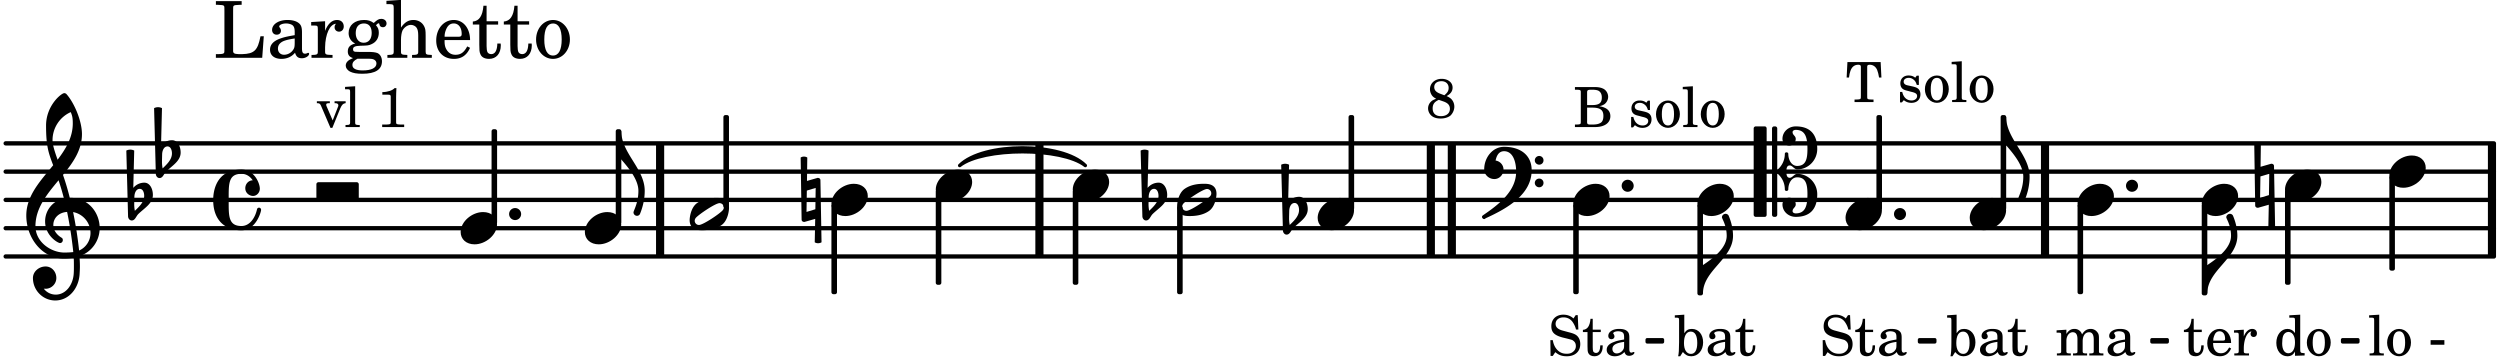 <svg xmlns="http://www.w3.org/2000/svg" xmlns:xlink="http://www.w3.org/1999/xlink" width="518.7" height="75.6" viewBox="0 0 247 36"><rect width="100%" height="100%" fill="#fff" rx="5"/><defs><path id="a" d="M2.219-1.594C1.109-1.594 0-.64 0 .375c0 .719.563 1.219 1.375 1.219 1.11 0 2.219-.953 2.219-1.969 0-.719-.563-1.219-1.375-1.219m0 0"/><path id="g" d="M3.234 0c0-.219 0-.61.329-.61.265 0 .453.391.734.391 1.094 0 1.984-.906 1.984-2.015 0-1.453-.703-2.235-2.125-2.235-.718 0-1.312.532-1.312 1.235 0 .359.297.656.672.656.359 0 .64-.297.64-.656 0-.313-.312-.36-.312-.672 0-.14.156-.219.312-.219.969 0 1.157.781 1.157 1.89 0 .985-.157 1.672-1.016 1.672-.547 0-.875-.578-.875-1.187 0-.11-.094-.156-.188-.156-.078 0-.156.047-.156.156a2.04 2.04 0 0 1-.75 1.578v-4.094a.207.207 0 0 0-.203-.203h-.11a.207.207 0 0 0-.203.203v8.532c0 .109.094.203.204.203h.109c.11 0 .203-.094.203-.203V.172c.469.39.75.953.75 1.578 0 .11.078.156.156.156.094 0 .188-.047.188-.156 0-.61.328-1.187.875-1.187.86 0 1.016.687 1.016 1.671 0 1.11-.188 1.891-1.157 1.891-.156 0-.312-.078-.312-.219 0-.312.312-.36.312-.672a.647.647 0 0 0-.64-.656.664.664 0 0 0-.672.656c0 .704.594 1.235 1.312 1.235 1.422 0 2.125-.782 2.125-2.235 0-1.109-.89-2.015-1.984-2.015-.281 0-.469.39-.734.39-.329 0-.329-.39-.329-.609m-2.14 4.469c.11 0 .187-.094.187-.203v-8.532c0-.109-.078-.203-.187-.203h-.89A.207.207 0 0 0 0-4.266v8.532c0 .109.094.203.203.203Zm0 0"/><path id="k" d="M0 0a.593.593 0 1 0 1.187 0A.593.593 0 0 0 0 0m0 0"/><path id="m" d="M1.203 8.016c0 .203.172.343.344.343a.32.32 0 0 0 .297-.187c.297-.719.468-1.5.468-2.281C2.313 3.703 0 2.17 0 0h-.281v2.797H0c.719.828 1.688 1.984 1.688 3.094 0 1.187-.485 1.968-.485 2.125m0 0"/><path id="n" d="M5 1.11c0 .25.203.437.438.437a.424.424 0 0 0 .421-.438.42.42 0 0 0-.421-.421.434.434 0 0 0-.438.421m0-2.22c0 .235.203.423.438.423a.42.42 0 0 0 .421-.422.424.424 0 0 0-.421-.438.437.437 0 0 0-.438.438M1.969-2.452C.829-2.453 0-1.391 0-.22c0 .532.469.953 1 .953.516 0 .906-.437.906-.953 0-.437-.343-.812-.781-.875.11-.531.344-.922.844-.922C2.829-2.016 3.156-1 3.156 0c0 1.922-1.687 3.234-3.297 4.328-.047.047-.078.094-.078.14 0 .11.11.22.219.22.047 0 .094-.032.14-.079C2.376 3.594 4.689 2.22 4.689-.14c0-1.5-1.125-2.312-2.72-2.312m0 0"/><path id="p" d="M1.875-7.516c0 .141.469.797.469 1.829 0 1.203-1.328 2.218-2.344 2.89h-.281V0H0c0-2.266 2.969-3.422 2.969-5.687 0-.688-.172-1.375-.438-2a.34.34 0 0 0-.297-.172c-.171 0-.359.14-.359.343m0 0"/><path id="q" d="M-.094-4.187 0 1.952c0 .125.11.219.234.219.016 0 .032.015.063 0l1.047-.297-.047 2.313a.6.6 0 0 0 .328.093.67.67 0 0 0 .344-.093l-.11-6.141c0-.125-.109-.219-.234-.219-.016 0-.031-.015-.062 0L.53-1.875l.031-2.312a.615.615 0 0 0-.656 0m1.485 3L1.359.922l-.875.265.032-2.109Zm0 0"/><path id="w" d="M3.375-.656a.4.4 0 0 1-.11.281C3-.047 1.329 1.078.923 1.078A.42.42 0 0 1 .5.656C.5.562.547.453.61.375.89.047 2.546-1.078 2.952-1.078a.42.42 0 0 1 .422.422m-.719-.938c-.484 0-1.25.047-1.89.485C.109-.672 0 .359 0 .594c0 1 .89 1 1.234 1 .47 0 1.25-.047 1.891-.485.656-.437.766-1.468.766-1.703 0-1-.891-1-1.235-1m0 0"/><path id="y" d="M3.984 0c.11 0 .204-.094.204-.203v-1.344a.207.207 0 0 0-.204-.203H.204A.207.207 0 0 0 0-1.547v1.344C0-.093.094 0 .203 0Zm0 0"/><path id="B" d="M7.266-.016C7.266-1.546 6.14-3 4.359-3h-.046a24 24 0 0 0-.672-2.266c1-1.218 1.875-2.468 1.875-4.03 0-1.298-.766-3.11-1.547-3.97a.33.33 0 0 0-.203-.078c-.282 0-1.797 1.219-1.797 3.203 0 1.985.218 2.657.703 3.922-1.25 1.532-2.656 3-2.656 4.969C.016.953 1.563 3 3.75 3c.469 0 .89-.078.953-.078.016.265.016.562.016.844 0 .234 0 .468-.016.703-.062 1.11-.766 2.093-1.781 2.093a1.48 1.48 0 0 1-1.172-.578h.172c.578 0 1.062-.484 1.062-1.062 0-.625-.453-1.14-1.062-1.14-.656 0-1.25.5-1.25 1.14 0 1.234 1 2.219 2.203 2.219 1.36 0 2.313-1.203 2.406-2.578.016-.266.032-.532.032-.782 0-.344-.016-.672-.047-1.015a2.92 2.92 0 0 0 2-2.782m-2.032 2.22a40 40 0 0 0-.593-3.798A2.11 2.11 0 0 1 6.359.47c0 .812-.5 1.469-1.125 1.734m-1.453.202c-1.297 0-2.86-1.015-2.86-2.61 0-1.78 1.142-3.155 2.282-4.53.203.593.375 1.187.531 1.797A2.3 2.3 0 0 0 1.875-.672c0 1.422 1.266 2.14 1.469 2.14.172 0 .281-.14.281-.296a.28.28 0 0 0-.078-.203c-.594-.344-.86-.828-.86-1.297 0-.625.485-1.219 1.36-1.281.328 1.578.531 3.156.61 3.968-.376.047-.876.047-.876.047m.625-13.875c.14.328.203.547.203 1.11 0 1.375-.671 2.5-1.5 3.593-.312-.875-.5-1.484-.5-1.937 0-1.188.704-2.281 1.797-2.766m0 0"/><path id="C" d="M.406-.328c.016-.39.188-.766.532-.766.296 0 .437.344.437.688 0 .61-.484 1.062-.922 1.484A3.3 3.3 0 0 1 .391.391V.28Zm-.625 1.937c0 .22.157.422.36.422.343 0 .422-.406.656-.64C1.39.813 2.234.344 2.234-.484c0-.61-.296-1.22-.843-1.22a1.41 1.41 0 0 0-1.094.517L.39-4.876A.85.85 0 0 0 0-4.969a.85.85 0 0 0-.39.094Zm0 0"/><path id="D" d="M2.797-3C.203-3 0-.719 0 0c0 2.063 1.219 3 2.797 3C4.234 3 4.734 1.172 4.734.984c0-.125-.093-.218-.203-.218a.2.2 0 0 0-.203.172c-.187.843-.719 1.64-1.531 1.64-1.203 0-1.266-.86-1.266-2.172v-.812c0-1.313.063-2.172 1.266-2.172.469 0 .844.25 1.11.64-.454.016-.735.391-.735.782 0 .515.453.765.765.765.36 0 .672-.328.672-.718C4.61-1.641 4.063-3 2.797-3m0 0"/><path id="b" d="M3.469-3.953H.188L.109-2.422h.235c.031-.281.078-.484.14-.656.141-.406.407-.61.782-.61.172 0 .25.063.25.188v2.828c0 .281 0 .281-.032.344-.046.047-.14.078-.453.078h-.14V0h1.875v-.25h-.141c-.312 0-.422-.031-.453-.078-.031-.063-.031-.063-.031-.344V-3.5c0-.125.062-.187.25-.187.328 0 .593.187.734.515.078.203.14.438.188.75h.234Zm0 0"/><path id="d" d="M2.14-2.61h-.203l-.156.204c-.187-.156-.39-.219-.672-.219-.468 0-.796.313-.796.781 0 .219.078.407.203.516s.25.156.578.234l.281.078c.438.094.594.204.594.422 0 .266-.235.438-.547.438C.953-.156.625-.453.5-1H.281V.031H.47l.187-.218c.235.187.469.265.75.265.547 0 .89-.328.89-.844 0-.234-.077-.421-.218-.546-.14-.11-.25-.157-.578-.235l-.281-.062c-.297-.063-.297-.063-.39-.11a.32.32 0 0 1-.188-.297c0-.218.203-.375.5-.375.203 0 .375.079.53.22.126.124.188.233.266.483h.204Zm0 0"/><path id="e" d="M1.375-2.625c-.672 0-1.187.594-1.187 1.36 0 .75.53 1.343 1.187 1.343.656 0 1.172-.594 1.172-1.36 0-.75-.516-1.343-1.172-1.343m0 .234c.39 0 .594.391.594 1.11 0 .734-.203 1.125-.594 1.125-.406 0-.61-.39-.61-1.11q0-1.125.61-1.125m0 0"/><path id="f" d="m1.11-4.031-1 .062v.235h.265c.203 0 .234.03.234.265v3.047c-.015.094-.015.125-.046.14-.032.063-.141.079-.375.079H.156V0h1.407v-.203H1.53c-.36 0-.422-.031-.422-.234Zm0 0"/><path id="h" d="M2.984-3.984h-.203l-.219.328c-.265-.25-.609-.375-1-.375-.718 0-1.187.453-1.187 1.14 0 .594.297.891 1.094 1.11l.515.125c.407.11.454.11.563.203.172.125.25.297.25.516a.67.67 0 0 1-.25.546c-.172.157-.36.22-.656.22-.407 0-.688-.126-.953-.407-.22-.25-.344-.516-.422-.938H.28L.297.047h.219l.25-.375c.359.297.656.406 1.14.406.813 0 1.328-.469 1.328-1.203 0-.344-.109-.625-.328-.828-.156-.14-.375-.234-.812-.344l-.578-.156c-.485-.125-.72-.344-.72-.672 0-.375.313-.64.782-.64.375 0 .688.156.906.468.157.235.266.453.329.735h.234Zm0 0"/><path id="i" d="M1.063-2.547v-1.078h-.22c-.062.703-.296 1.063-.75 1.094v.219h.454v1.39c0 .39.015.516.062.64.094.235.313.36.625.36.5 0 .813-.375.813-.953V-1h-.235q-.023.75-.421.75c-.125 0-.235-.062-.282-.156q-.045-.117-.046-.422v-1.485h.796v-.234Zm0 0"/><path id="j" d="M2.469-1.766c0-.343-.063-.515-.219-.64-.172-.156-.437-.219-.797-.219-.61 0-1.062.281-1.062.688 0 .203.125.328.312.328.172 0 .297-.11.297-.282a.47.47 0 0 0-.078-.218C.89-2.156.875-2.156.875-2.188c0-.109.219-.203.484-.203.172 0 .375.047.454.125.109.094.14.22.14.47v.218c-.562.094-.75.14-1.016.25-.468.172-.703.422-.703.766 0 .39.313.64.797.64.375 0 .719-.156.953-.422.094.266.22.375.485.375.25 0 .5-.156.5-.312 0-.031-.016-.063-.047-.063s-.047 0-.094.016c-.078.031-.11.047-.14.047-.157 0-.22-.11-.22-.375Zm-.516.672c0 .328-.016.407-.11.547a.76.76 0 0 1-.624.344c-.25 0-.422-.188-.422-.438 0-.218.11-.39.36-.5.155-.078.374-.14.796-.203Zm0 0"/><path id="l" d="m.984-4.031-.937.062v.235h.187c.204 0 .235.03.235.265v2.14C.469-.578.438-.155.375.079h.203l.266-.422c.234.282.484.422.828.422.672 0 1.172-.578 1.172-1.375 0-.781-.453-1.328-1.11-1.328-.343 0-.546.11-.75.422Zm.641 1.672c.422 0 .64.406.64 1.125 0 .687-.218 1.078-.624 1.078-.422 0-.688-.39-.688-1.063 0-.734.235-1.14.672-1.14m0 0"/><path id="o" d="M2.047-2.14c.406-.22.594-.485.594-.844 0-.5-.453-.86-1.078-.86-.672 0-1.157.438-1.157 1.031 0 .235.094.485.235.657.093.11.187.172.375.281-.235.094-.344.14-.453.234a.93.93 0 0 0-.344.72c0 .296.156.593.39.765.204.156.5.234.844.234.406 0 .75-.11.984-.297.22-.218.376-.547.376-.875 0-.312-.126-.593-.344-.797a1.7 1.7 0 0 0-.422-.25m-.594-.22c-.437-.156-.625-.359-.625-.671 0-.36.281-.578.719-.578.422 0 .703.265.703.656 0 .297-.11.469-.422.734Zm.328.766c.407.157.594.36.594.719 0 .438-.344.719-.89.719-.516 0-.813-.281-.813-.766 0-.406.172-.656.61-.844Zm0 0"/><path id="r" d="M.234-1.516v.454h1.36v-.454Zm0 0"/><path id="s" d="m1.094-2.547-.969.063v.234h.219c.219 0 .234.031.234.266v1.562c0 .094 0 .125-.031.14-.031.063-.14.079-.375.079H.156V0h1.375v-.203h-.015c-.36 0-.422-.031-.422-.234v-1.016c0-.484.281-.844.625-.844.312 0 .468.219.468.672v1.219c0 .062 0 .11-.03.125-.032.062-.141.078-.376.078H1.75V0h1.39v-.203h-.015c-.375 0-.422-.031-.422-.234v-.97c0-.546.25-.89.64-.89.298 0 .454.235.454.735v1.14c0 .078 0 .125-.031.14-.032.063-.141.079-.375.079h-.032V0H4.75v-.203h-.031c-.36 0-.407-.031-.407-.234v-1.235c0-.344-.03-.469-.171-.64a.8.8 0 0 0-.641-.313c-.36 0-.625.156-.86.547a.76.76 0 0 0-.75-.547c-.343 0-.577.156-.796.5Zm0 0"/><path id="t" d="M2.547-1.234c0-.813-.469-1.391-1.125-1.391-.703 0-1.234.594-1.234 1.422 0 .766.5 1.281 1.234 1.281.531 0 .89-.25 1.125-.765l-.188-.11c-.234.422-.468.578-.828.578-.281 0-.484-.11-.625-.36-.094-.155-.14-.359-.14-.655ZM.78-1.47c0-.172.016-.281.078-.437.11-.328.282-.485.547-.485.328 0 .547.282.547.735 0 .14-.047.187-.219.187Zm0 0"/><path id="u" d="m1.078-2.547-.969.063v.234h.235c.203 0 .234.031.234.266v1.562c-.015.094-.015.125-.031.14C.5-.218.39-.202.157-.202H.14V0h1.453v-.203H1.5c-.375 0-.422-.031-.422-.234v-.297c.016-.907.344-1.61.766-1.641a.34.34 0 0 0-.094.25c0 .172.125.297.297.297.203 0 .328-.14.328-.36 0-.265-.187-.437-.469-.437-.343 0-.64.266-.828.75Zm0 0"/><path id="v" d="M2.078.031 3.031 0v-.234h-.094c-.312-.016-.343-.047-.343-.407v-3.39l-1.078.062v.235h.328c.203 0 .234.03.234.265v1.25c-.203-.281-.437-.406-.75-.406-.625 0-1.094.594-1.094 1.375S.688.078 1.328.078c.344 0 .578-.14.75-.469Zm-.64-2.36c.218 0 .437.157.53.407.079.172.11.39.11.656 0 .641-.25 1.047-.656 1.047-.375 0-.61-.36-.61-.968 0-.329.032-.563.094-.75.094-.25.297-.391.532-.391m0 0"/><path id="x" d="M.172-3.953v.265h.094c.312 0 .406.016.453.079.031.046.031.046.031.328v2.61c0 .28 0 .28-.031.343-.047.047-.14.078-.453.078H.172V0h1.984c.938 0 1.516-.406 1.516-1.078 0-.547-.36-.86-1.094-.984.25-.047.375-.11.516-.204a.93.93 0 0 0 .36-.718c0-.36-.22-.703-.532-.828q-.305-.141-.797-.141Zm1.203 1.781v-1.25c0-.203.063-.265.36-.265h.218c.25 0 .453.046.563.109.203.125.312.344.312.656 0 .547-.265.75-.969.75Zm0 .25h.469c.843 0 1.14.234 1.14.828 0 .36-.109.61-.328.703-.172.094-.39.141-.734.141h-.234c-.282 0-.329-.062-.313-.36Zm0 0"/><path id="z" d="M1.61-.656.983-2.11C.97-2.156.97-2.188.97-2.22c0-.094.062-.14.297-.14h.062v-.188H.047v.188h.047c.203 0 .281.062.36.25L1.39.078h.187l.781-1.922c.157-.36.282-.484.5-.515h.032v-.188H1.797v.188h.078c.188 0 .297.078.297.203 0 .062-.016.14-.063.219Zm0 0"/><path id="A" d="M1.766-3.844c-.188.219-.688.39-1.203.39v.25h.484c.328 0 .36.032.344.345v2.187c0 .281 0 .281-.032.344-.046.047-.156.078-.453.078h-.36V0H2.72v-.25h-.313C2.11-.25 2-.281 1.953-.328c-.031-.063-.031-.063-.031-.344v-2.265c0-.297.016-.563.031-.907Zm0 0"/><path id="E" d="M5-2.125h-.328c-.266 1.39-.61 1.734-1.813 1.766h-.328c-.469-.016-.578-.094-.562-.375v-3.907c0-.39 0-.406.047-.484.062-.078.218-.094.656-.11h.14v-.359H.267v.36h.14c.453.015.594.03.657.109.046.078.046.094.046.484v3.688c0 .39 0 .406-.046.484C1-.39.859-.359.406-.359h-.14V0h4.578Zm0 0"/><path id="F" d="M3.5-2.5c0-.484-.078-.734-.312-.922-.25-.203-.626-.312-1.126-.312-.874 0-1.515.422-1.515.984 0 .281.187.469.453.469.25 0 .422-.156.422-.39a.5.5 0 0 0-.125-.313c-.047-.063-.047-.079-.047-.11 0-.156.313-.297.688-.297.234 0 .515.079.64.188.14.125.203.312.203.656v.313c-.812.14-1.062.203-1.453.343-.672.25-.984.61-.984 1.094 0 .563.437.906 1.125.906C2 .11 2.484-.094 2.813-.5c.124.406.312.547.687.547.344 0 .703-.219.703-.438 0-.062-.031-.093-.078-.093-.031 0-.062 0-.11.03-.109.048-.156.048-.218.048-.219 0-.297-.14-.297-.531Zm-.719.953c0 .469-.031.578-.156.766a1.1 1.1 0 0 1-.89.484c-.36 0-.61-.25-.61-.61 0-.312.156-.546.5-.718.25-.11.547-.187 1.156-.281Zm0 0"/><path id="G" d="M1.531-3.61.156-3.53v.344h.328c.297 0 .329.046.329.374v2.22c0 .124-.016.171-.047.202-.047.079-.203.11-.547.11H.188V0h2.078v-.281h-.141c-.516-.016-.594-.047-.594-.328v-.422C1.547-2.328 2-3.328 2.61-3.36c-.109.125-.14.203-.14.359 0 .234.187.422.437.422.281 0 .469-.219.469-.516 0-.39-.266-.64-.672-.64-.5 0-.906.39-1.172 1.078Zm0 0"/><path id="H" d="M1.516-.578c-.422 0-.453-.016-.547-.063C.922-.67.89-.766.89-.844c0-.234.203-.328.718-.343.735-.016.844-.032 1.11-.157.469-.203.719-.61.719-1.125 0-.312-.063-.5-.282-.75.14-.14.203-.187.266-.187.047 0 .062.015.078.11.031.187.156.28.36.28.187 0 .343-.156.343-.375 0-.265-.219-.453-.516-.453-.25 0-.39.078-.75.406-.312-.218-.562-.296-.953-.296-.921 0-1.53.515-1.53 1.297 0 .453.25.843.655 1.03-.515.126-.734.36-.734.782 0 .344.156.547.516.656C.406.22.17.453.17.781c0 .219.157.438.407.578.313.157.672.22 1.235.22 1.296 0 1.937-.423 1.937-1.235 0-.375-.172-.688-.453-.813-.219-.078-.453-.11-.985-.11Zm.453-2.813c.484 0 .765.329.765.938 0 .594-.296.969-.796.969-.47 0-.782-.375-.782-.953 0-.61.297-.954.813-.954M1.906.094c.64 0 .688 0 .797.015.313.032.5.204.5.454 0 .437-.5.687-1.36.687-.655 0-1.015-.187-1.015-.531 0-.266.14-.438.5-.625Zm0 0"/><path id="I" d="m1.547-5.719-1.438.094v.328h.375c.297.016.344.063.344.39v4.329c-.015.11-.015.156-.047.187-.062.079-.203.11-.547.11h-.03V0h1.968v-.281H2.14c-.516-.016-.594-.047-.594-.328v-1.157c0-.375.062-.718.14-.906.172-.344.516-.578.844-.578.203 0 .438.11.547.266.125.172.172.406.172.78v1.626c0 .11-.016.156-.047.187-.047.079-.203.11-.531.11H2.64V0h1.953v-.281h-.032c-.515-.016-.578-.047-.578-.328v-1.563c0-.562-.03-.703-.156-.953-.203-.39-.594-.61-1.047-.61-.515 0-.875.235-1.234.75Zm0 0"/><path id="J" d="M3.61-1.75c0-1.156-.657-1.984-1.61-1.984-.984 0-1.734.859-1.734 2.03C.266-.608.969.11 2.016.11c.75 0 1.265-.359 1.593-1.093l-.28-.141c-.313.594-.642.828-1.157.828q-.586 0-.89-.516c-.141-.234-.204-.5-.188-.937Zm-2.516-.328a1.7 1.7 0 0 1 .11-.625c.171-.469.421-.688.796-.688.469 0 .781.407.781 1.032 0 .218-.078.28-.328.28Zm0 0"/><path id="K" d="M1.5-3.61v-1.53h-.312C1.109-4.14.766-3.626.14-3.579v.297h.64v1.984c0 .531.016.734.094.906.11.329.422.5.875.5.703 0 1.156-.515 1.156-1.343 0-.047 0-.094-.015-.172h-.328c-.016.687-.22 1.047-.61 1.047-.172 0-.328-.094-.375-.22C1.531-.687 1.5-.89 1.5-1.155v-2.125h1.14v-.328Zm0 0"/><path id="L" d="M1.953-3.734C1-3.734.266-2.891.266-1.797.266-.734 1 .11 1.938.11s1.671-.843 1.671-1.921c0-1.063-.734-1.922-1.656-1.922m0 .343c.547 0 .844.563.844 1.579 0 1.03-.297 1.593-.86 1.593s-.859-.562-.859-1.578c0-1.062.297-1.594.875-1.594m0 0"/></defs><path fill="none" stroke="#000" stroke-linecap="round" stroke-miterlimit="10" stroke-width=".423" d="M.559 25.34h245.84M.559 22.547h245.84M.559 19.75h245.84M.559 16.957h245.84M.559 14.164h245.84"/><path fill="none" stroke="#000" stroke-miterlimit="10" stroke-width=".804" d="M143.441 25.34V14.164M141.367 25.34V14.164M102.695 25.34V14.164M202.047 25.34V14.164M65.219 25.34V14.164M246.207 25.34V14.164"/><use xlink:href="#a" x="182.338" y="21.149"/><use xlink:href="#b" x="182.338" y="10.083"/><use xlink:href="#c" x="185.91" y="10.083"/><use xlink:href="#d" x="187.441" y="10.083"/><use xlink:href="#e" x="189.992" y="10.083"/><use xlink:href="#f" x="192.713" y="10.083"/><use xlink:href="#e" x="194.414" y="10.083"/><use xlink:href="#g" x="173.263" y="16.957"/><use xlink:href="#h" x="179.802" y="35.122"/><use xlink:href="#i" x="183.204" y="35.122"/><use xlink:href="#j" x="185.415" y="35.122"/><use xlink:href="#k" x="187.127" y="21.149"/><path fill="none" stroke="#000" stroke-linejoin="round" stroke-miterlimit="10" stroke-width=".399" d="M185.59 20.566h.152v-9h-.152Zm0 0"/><path d="M185.59 20.566h.152v-9h-.152Zm0 0"/><use xlink:href="#a" x="194.609" y="21.149"/><use xlink:href="#l" x="192.329" y="35.121"/><use xlink:href="#j" x="195.39" y="35.121"/><use xlink:href="#i" x="198.281" y="35.121"/><path fill="none" stroke="#000" stroke-linejoin="round" stroke-miterlimit="10" stroke-width=".399" d="M197.863 20.566h.149v-9h-.149Zm0 0"/><path d="M197.863 20.566h.149v-9h-.149Zm0 0"/><use xlink:href="#m" x="198.213" y="11.567"/><use xlink:href="#a" x="205.261" y="19.752"/><path fill="none" stroke="#000" stroke-linejoin="round" stroke-miterlimit="10" stroke-width=".338" d="M231.45 33.777h1.507v-.21h-1.508Zm0 0"/><path d="M231.45 33.777h1.507v-.21h-1.508Zm0 0"/><use xlink:href="#n" x="146.639" y="16.957"/><use xlink:href="#h" x="152.897" y="35.121"/><use xlink:href="#i" x="156.298" y="35.121"/><use xlink:href="#j" x="158.509" y="35.121"/><use xlink:href="#o" x="140.875" y="11.633"/><use xlink:href="#k" x="160.221" y="18.354"/><path fill="none" stroke="#000" stroke-linejoin="round" stroke-miterlimit="10" stroke-width=".399" d="M155.633 28.867h.148v-8.535h-.148Zm0 0"/><path d="M155.633 28.867h.148v-8.535h-.148Zm0 0"/><use xlink:href="#a" x="167.704" y="19.752"/><use xlink:href="#l" x="165.424" y="35.121"/><use xlink:href="#j" x="168.485" y="35.121"/><use xlink:href="#i" x="171.376" y="35.121"/><path fill="none" stroke="#000" stroke-linejoin="round" stroke-miterlimit="10" stroke-width=".399" d="M167.902 28.984h.153v-8.652h-.153Zm0 0"/><path d="M167.902 28.984h.153v-8.652h-.153Zm0 0"/><use xlink:href="#p" x="168.254" y="28.984"/><use xlink:href="#q" x="222.813" y="18.354"/><use xlink:href="#a" x="236.068" y="16.957"/><use xlink:href="#f" x="233.958" y="35.122"/><use xlink:href="#e" x="235.658" y="35.122"/><use xlink:href="#c" x="238.38" y="35.122"/><use xlink:href="#r" x="239.911" y="35.122"/><path fill="none" stroke="#000" stroke-linejoin="round" stroke-miterlimit="10" stroke-width=".399" d="M236.266 26.54h.152v-9h-.152Zm0 0"/><path d="M236.266 26.54h.152v-9h-.152Zm0 0"/><path fill="none" stroke="#000" stroke-linejoin="round" stroke-miterlimit="10" stroke-width=".399" d="M225.957 27.938h.152v-9h-.152Zm0 0"/><path d="M225.957 27.938h.152v-9h-.152Zm0 0"/><path fill="none" stroke="#000" stroke-linecap="round" stroke-linejoin="round" stroke-miterlimit="10" stroke-width=".339" d="M94.816 16.355c2.332-2.324 10.082-2.324 12.414 0-2.332-1.816-10.082-1.816-12.414 0m0 0"/><path d="M94.816 16.355c2.332-2.324 10.082-2.324 12.414 0-2.332-1.816-10.082-1.816-12.414 0"/><path fill="none" stroke="#000" stroke-linejoin="round" stroke-miterlimit="10" stroke-width=".338" d="M162.742 33.777h1.508v-.21h-1.508Zm0 0"/><path d="M162.742 33.777h1.508v-.21h-1.508Zm0 0"/><use xlink:href="#s" x="203.065" y="35.121"/><use xlink:href="#j" x="207.997" y="35.121"/><use xlink:href="#k" x="210.049" y="18.354"/><path fill="none" stroke="#000" stroke-linejoin="round" stroke-miterlimit="10" stroke-width=".399" d="M205.46 28.867h.153v-8.535h-.152Zm0 0"/><path d="M205.46 28.867h.15v-8.535h-.15Zm0 0"/><path fill="none" stroke="#000" stroke-linejoin="round" stroke-miterlimit="10" stroke-width=".338" d="M189.648 33.777h1.508v-.21h-1.508Zm0 0"/><path d="M189.648 33.777h1.508v-.21h-1.508Zm0 0"/><path fill="none" stroke="#000" stroke-linejoin="round" stroke-miterlimit="10" stroke-width=".338" d="M212.613 33.777h1.508v-.21h-1.508Zm0 0"/><path d="M212.613 33.777h1.508v-.21h-1.508Zm0 0"/><use xlink:href="#a" x="217.532" y="19.752"/><use xlink:href="#i" x="215.677" y="35.121"/><use xlink:href="#t" x="217.888" y="35.121"/><use xlink:href="#u" x="220.609" y="35.121"/><path fill="none" stroke="#000" stroke-linejoin="round" stroke-miterlimit="10" stroke-width=".399" d="M217.73 28.984h.153v-8.652h-.153Zm0 0"/><path d="M217.73 28.984h.153v-8.652h-.153Zm0 0"/><use xlink:href="#p" x="218.082" y="28.984"/><use xlink:href="#a" x="225.757" y="18.354"/><use xlink:href="#v" x="224.667" y="35.121"/><use xlink:href="#e" x="227.728" y="35.121"/><path fill="none" stroke="#000" stroke-linejoin="round" stroke-miterlimit="10" stroke-width=".399" d="M71.672 20.36h.152v-8.794h-.152Zm0 0"/><path d="M71.672 20.36h.152v-8.794h-.152Zm0 0"/><use xlink:href="#a" x="57.783" y="22.546"/><path fill="none" stroke="#000" stroke-linejoin="round" stroke-miterlimit="10" stroke-width=".399" d="M61.035 21.965h.153v-9h-.153Zm0 0"/><path d="M61.035 21.965h.153v-9h-.153Zm0 0"/><use xlink:href="#m" x="61.386" y="12.964"/><use xlink:href="#w" x="68.137" y="21.149"/><use xlink:href="#x" x="155.432" y="12.554"/><use xlink:href="#c" x="159.343" y="12.554"/><use xlink:href="#d" x="160.874" y="12.554"/><use xlink:href="#e" x="163.425" y="12.554"/><use xlink:href="#f" x="166.147" y="12.554"/><use xlink:href="#e" x="167.848" y="12.554"/><use xlink:href="#a" x="82.144" y="19.752"/><path fill="none" stroke="#000" stroke-linejoin="round" stroke-miterlimit="10" stroke-width=".399" d="M82.344 28.867h.152v-8.535h-.152Zm0 0"/><path d="M82.344 28.867h.152v-8.535h-.152Zm0 0"/><use xlink:href="#y" x="31.259" y="19.752"/><use xlink:href="#z" x="31.259" y="12.554"/><use xlink:href="#f" x="33.981" y="12.554"/><use xlink:href="#c" x="35.682" y="12.554"/><use xlink:href="#A" x="37.213" y="12.554"/><use xlink:href="#B" x="2.582" y="22.546"/><use xlink:href="#C" x="12.871" y="19.752"/><use xlink:href="#C" x="15.614" y="15.56"/><use xlink:href="#D" x="21.063" y="19.752"/><use xlink:href="#E" x="21.063" y="5.708"/><use xlink:href="#F" x="26.336" y="5.708"/><use xlink:href="#G" x="30.588" y="5.708"/><use xlink:href="#H" x="33.989" y="5.708"/><use xlink:href="#I" x="38.071" y="5.708"/><use xlink:href="#J" x="42.833" y="5.708"/><use xlink:href="#K" x="46.575" y="5.708"/><use xlink:href="#K" x="49.637" y="5.708"/><use xlink:href="#L" x="52.698" y="5.708"/><use xlink:href="#a" x="45.512" y="22.546"/><use xlink:href="#k" x="50.3" y="21.149"/><path fill="none" stroke="#000" stroke-linejoin="round" stroke-miterlimit="10" stroke-width=".399" d="M48.766 21.965h.148v-9h-.148Zm0 0"/><path d="M48.766 21.965h.148v-9h-.148Zm0 0"/><path fill="none" stroke="#000" stroke-linejoin="round" stroke-miterlimit="10" stroke-width=".399" d="M106.188 27.938h.152v-9h-.153Zm0 0"/><path d="M106.188 27.938h.152v-9h-.153Zm0 0"/><path fill="none" stroke="#000" stroke-linejoin="round" stroke-miterlimit="10" stroke-width=".399" d="M133.438 20.566h.152v-9h-.153Zm0 0"/><path d="M133.438 20.566h.152v-9h-.153Zm0 0"/><use xlink:href="#a" x="130.185" y="21.149"/><use xlink:href="#C" x="113.085" y="19.752"/><use xlink:href="#w" x="116.299" y="19.752"/><path fill="none" stroke="#000" stroke-linejoin="round" stroke-miterlimit="10" stroke-width=".399" d="M116.496 28.867h.152v-8.324h-.152Zm0 0"/><path d="M116.496 28.867h.152v-8.324h-.152Zm0 0"/><use xlink:href="#a" x="155.432" y="19.752"/><use xlink:href="#q" x="79.199" y="19.752"/><use xlink:href="#a" x="92.454" y="18.354"/><path fill="none" stroke="#000" stroke-linejoin="round" stroke-miterlimit="10" stroke-width=".399" d="M92.652 27.938h.153v-9h-.153Zm0 0"/><path d="M92.652 27.938h.153v-9h-.153Zm0 0"/><use xlink:href="#C" x="126.971" y="21.149"/><use xlink:href="#a" x="105.989" y="18.354"/></svg>